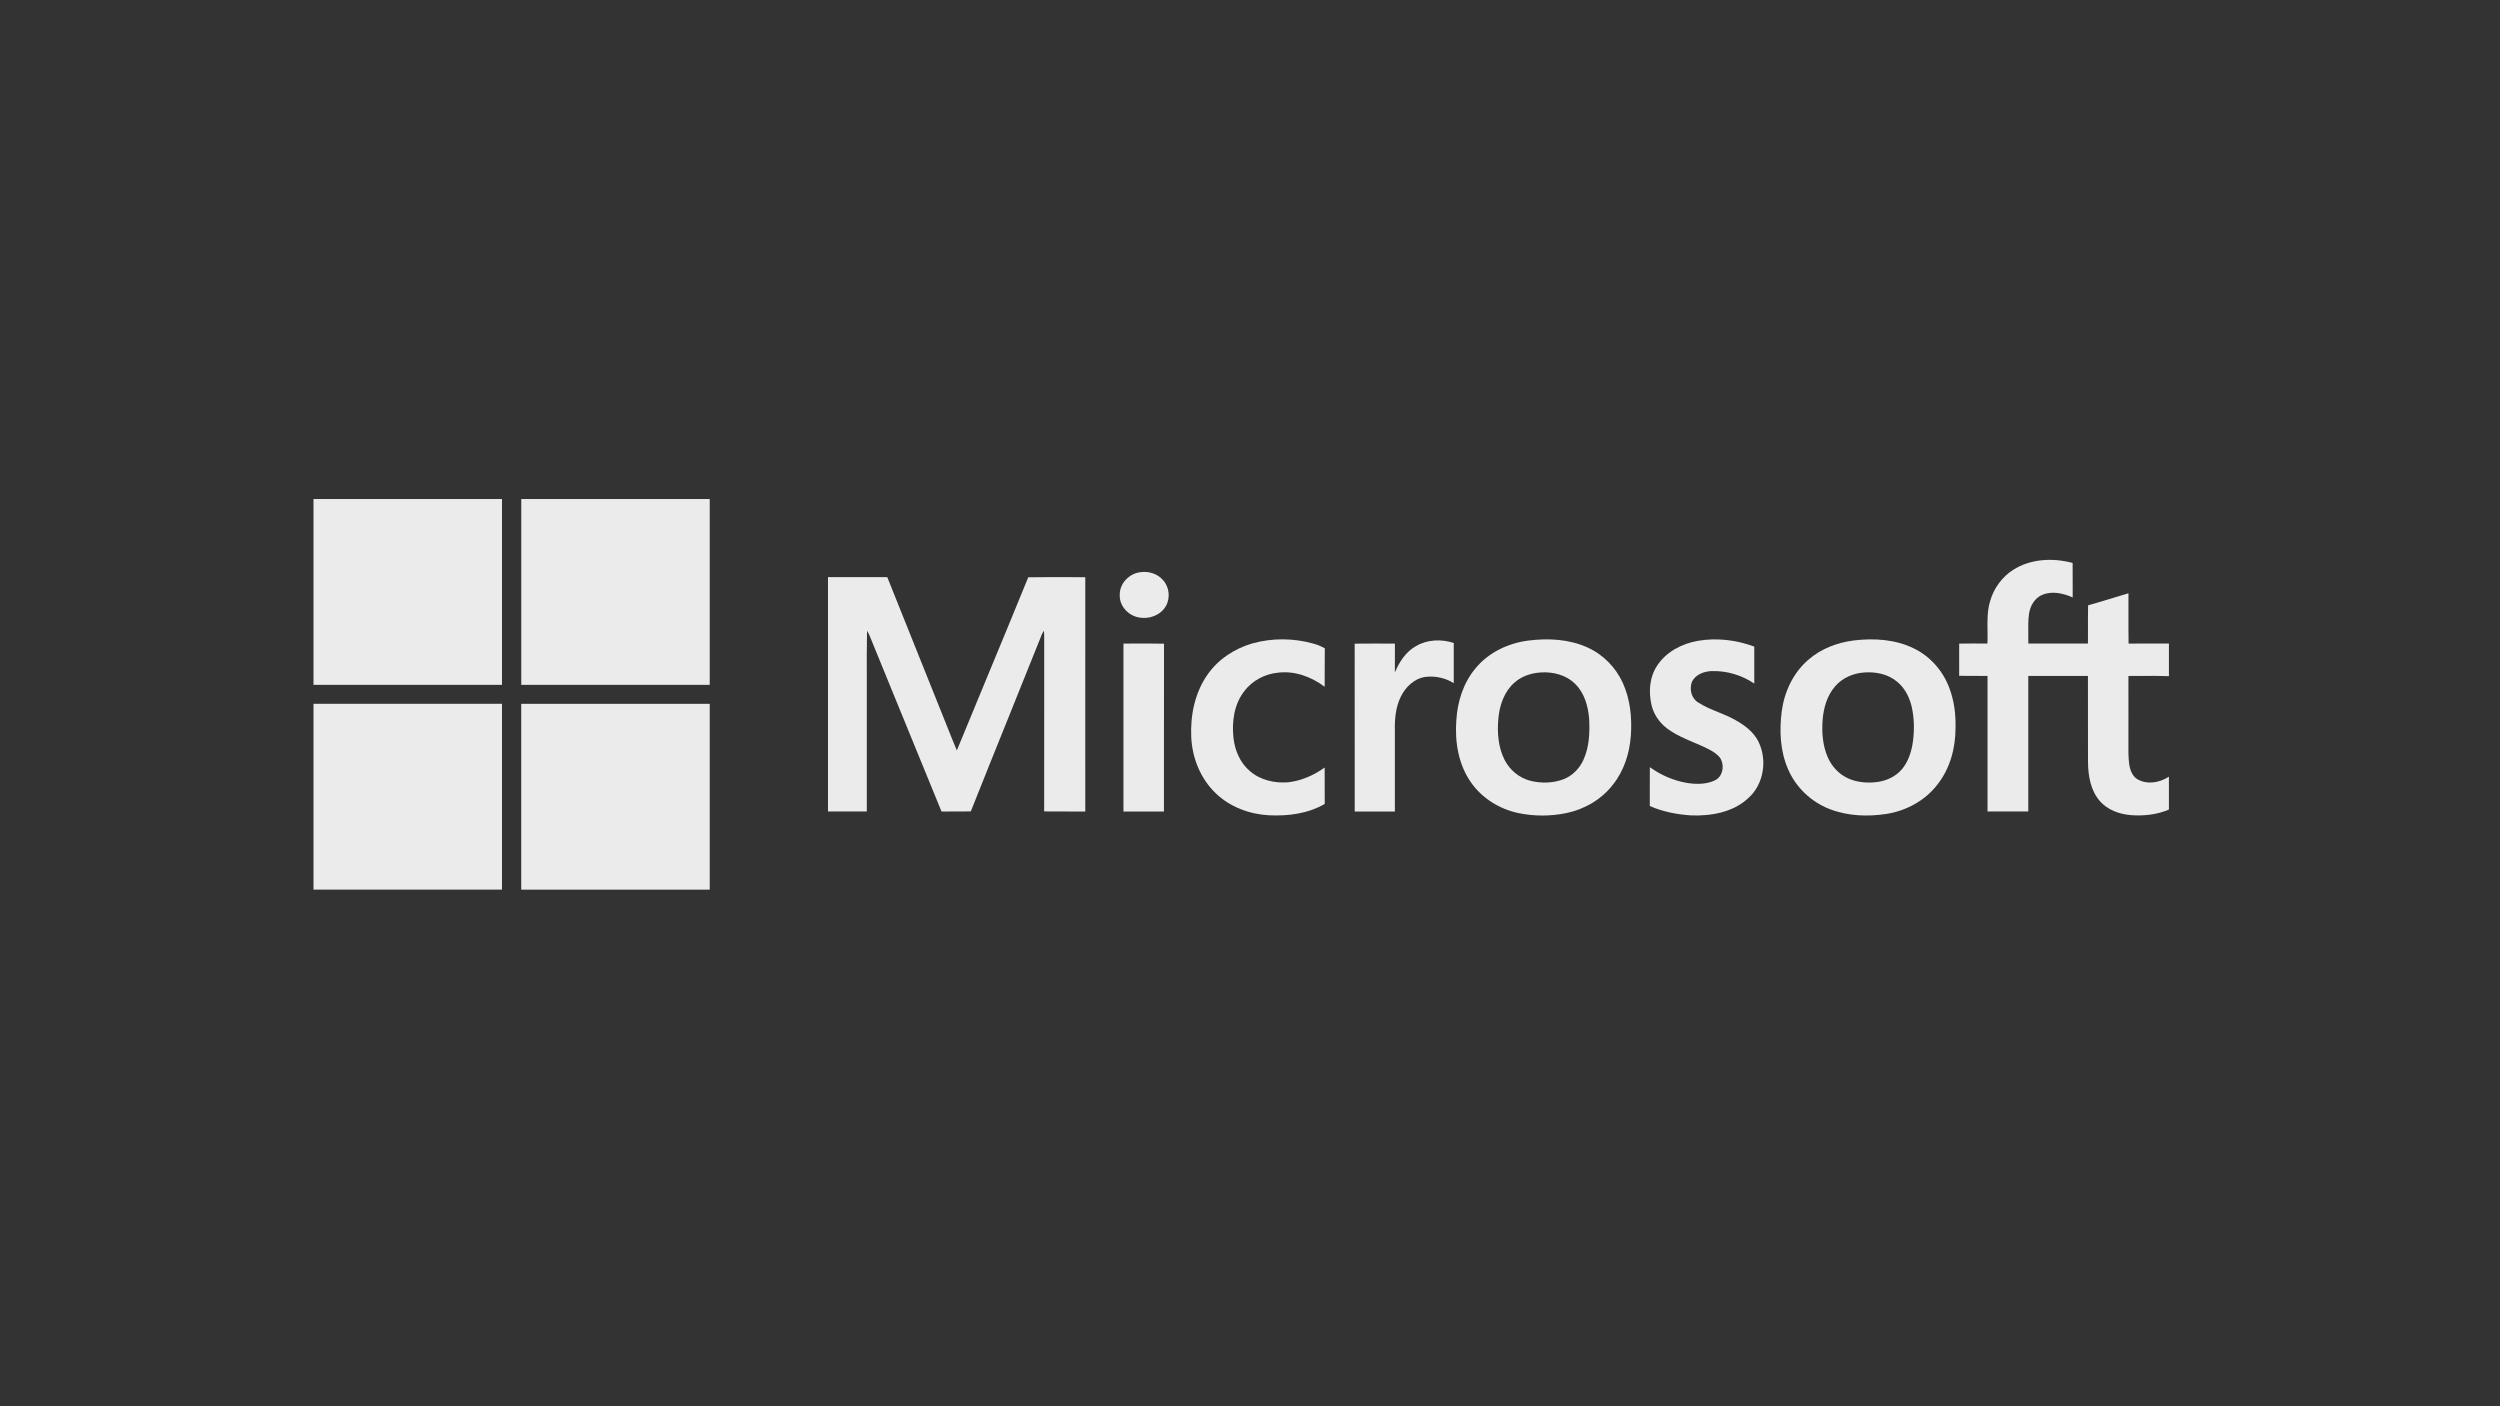 <svg width="160" height="90" viewBox="0 0 160 90" fill="none" xmlns="http://www.w3.org/2000/svg">
<rect x="0" y="0" width="160" height="90" fill="#333333" stroke="none"/>
<path d="M20.064 31.938H32.127V43.83H20.064V31.938Z" fill="#EBEBEB"/>
<path d="M33.361 31.938H45.422V43.83H33.361V31.938Z" fill="#EBEBEB"/>
<path d="M74.431 37.124C74.082 36.718 73.513 36.541 72.987 36.62C72.263 36.701 71.645 37.351 71.664 38.079C71.634 38.773 72.198 39.392 72.876 39.513C73.528 39.652 74.277 39.38 74.612 38.795C74.915 38.275 74.839 37.568 74.431 37.124Z" fill="#EBEBEB"/>
<path d="M52.993 36.938H56.786C57.421 38.528 58.058 40.117 58.696 41.706L58.703 41.724C59.249 43.084 59.795 44.444 60.339 45.804C60.448 46.072 60.554 46.34 60.66 46.607L60.661 46.609C60.849 47.083 61.038 47.557 61.239 48.025C61.859 46.518 62.482 45.013 63.105 43.508L63.106 43.504L63.108 43.501L63.113 43.487C64.016 41.309 64.918 39.13 65.808 36.947C66.634 36.934 67.459 36.936 68.285 36.938C68.676 36.939 69.067 36.94 69.458 36.94C69.456 40.268 69.457 43.595 69.457 46.923V46.937C69.458 48.603 69.458 50.27 69.458 51.936C69.165 51.936 68.873 51.936 68.58 51.937C67.995 51.938 67.41 51.939 66.826 51.931C66.831 49.761 66.83 47.591 66.829 45.421C66.828 43.902 66.828 42.383 66.829 40.864C66.829 40.698 66.826 40.531 66.814 40.366C66.763 40.444 66.716 40.523 66.677 40.605C66.027 42.234 65.371 43.861 64.715 45.488L64.713 45.494L64.712 45.495L64.712 45.497C63.848 47.638 62.985 49.78 62.133 51.926C61.78 51.939 61.427 51.937 61.074 51.935C60.802 51.934 60.53 51.933 60.258 51.938C59.257 49.508 58.264 47.075 57.271 44.641C56.721 43.294 56.171 41.946 55.62 40.599C55.58 40.519 55.536 40.444 55.489 40.37C55.469 41.376 55.472 42.383 55.475 43.389C55.477 43.999 55.478 44.61 55.475 45.219V51.935C54.923 51.936 54.371 51.935 53.819 51.935L52.991 51.935V36.936L52.993 36.938Z" fill="#EBEBEB"/>
<path d="M84.043 41.188C82.784 40.836 81.426 40.823 80.167 41.175H80.166C79.01 41.504 77.949 42.203 77.271 43.191C76.461 44.349 76.177 45.795 76.24 47.182C76.302 48.516 76.835 49.847 77.818 50.78C78.722 51.646 79.968 52.112 81.217 52.178C82.439 52.236 83.716 52.076 84.783 51.45C84.778 51.044 84.779 50.638 84.78 50.232V50.23C84.781 49.861 84.781 49.491 84.778 49.121C84.09 49.617 83.287 49.971 82.437 50.068C81.576 50.133 80.654 49.928 79.996 49.352C79.363 48.82 79.026 48.018 78.942 47.214C78.83 46.189 78.98 45.075 79.633 44.237C80.141 43.561 80.951 43.127 81.8 43.051C82.87 42.919 83.936 43.32 84.778 43.953C84.782 43.585 84.781 43.217 84.781 42.85C84.78 42.398 84.779 41.946 84.787 41.494C84.554 41.358 84.303 41.258 84.043 41.188Z" fill="#EBEBEB"/>
<path d="M108.664 41.013C109.871 40.803 111.133 40.958 112.274 41.383V43.748C111.477 43.208 110.503 42.917 109.534 42.95C109.047 42.968 108.511 43.172 108.287 43.629C108.111 44.082 108.233 44.674 108.666 44.946C109.073 45.214 109.522 45.397 109.972 45.58C110.34 45.731 110.709 45.881 111.054 46.078C111.658 46.412 112.243 46.849 112.548 47.479C113.123 48.66 112.88 50.219 111.869 51.098C110.906 51.986 109.516 52.233 108.238 52.186C107.331 52.128 106.419 51.952 105.587 51.586C105.588 51.244 105.587 50.903 105.587 50.561C105.586 50.074 105.585 49.587 105.59 49.099C106.292 49.601 107.1 49.961 107.957 50.105C108.554 50.202 109.202 50.205 109.757 49.942C110.29 49.682 110.384 48.937 110.07 48.481C109.788 48.145 109.379 47.955 108.986 47.772L108.931 47.746C108.774 47.676 108.615 47.609 108.456 47.541C107.838 47.279 107.217 47.015 106.679 46.61C106.205 46.245 105.845 45.731 105.705 45.151C105.497 44.295 105.562 43.332 106.067 42.585C106.643 41.714 107.643 41.192 108.663 41.013H108.664Z" fill="#EBEBEB"/>
<path d="M93.041 41.151C92.256 40.889 91.34 40.925 90.62 41.352C89.967 41.717 89.552 42.367 89.272 43.037C89.273 42.776 89.273 42.514 89.273 42.252V42.246C89.272 41.895 89.272 41.543 89.274 41.192C88.417 41.187 87.558 41.183 86.699 41.194C86.702 43.343 86.702 45.491 86.701 47.64C86.701 49.073 86.7 50.505 86.701 51.938H89.272V46.797C89.252 46.054 89.314 45.283 89.644 44.603C89.95 43.959 90.536 43.398 91.277 43.316C91.884 43.254 92.525 43.395 93.04 43.724C93.04 43.359 93.04 42.994 93.04 42.63V42.621C93.04 42.131 93.04 41.64 93.041 41.151Z" fill="#EBEBEB"/>
<path d="M71.901 41.191L72.335 41.188C73.055 41.185 73.776 41.181 74.497 41.196C74.491 43.242 74.492 45.288 74.493 47.334C74.493 48.868 74.494 50.403 74.492 51.938H71.901C71.9 49.55 71.9 47.162 71.901 44.774C71.901 43.58 71.901 42.386 71.901 41.192V41.191Z" fill="#EBEBEB"/>
<path fill-rule="evenodd" clip-rule="evenodd" d="M97.843 40.993C99.095 40.837 100.416 40.906 101.577 41.427C102.586 41.876 103.403 42.704 103.855 43.697C104.339 44.754 104.456 45.941 104.374 47.087C104.293 48.206 103.937 49.328 103.227 50.218C102.501 51.163 101.404 51.801 100.231 52.04C99.229 52.247 98.18 52.245 97.176 52.037C95.977 51.784 94.867 51.097 94.161 50.099C93.335 48.943 93.1 47.471 93.206 46.084C93.278 44.907 93.648 43.721 94.411 42.799C95.245 41.764 96.525 41.155 97.841 40.992L97.843 40.993ZM98.622 43.035C99.406 42.985 100.241 43.203 100.804 43.764C101.407 44.349 101.641 45.196 101.705 46.005C101.752 46.889 101.714 47.812 101.339 48.633C101.089 49.185 100.633 49.653 100.057 49.874C99.383 50.128 98.626 50.144 97.931 49.967C97.222 49.782 96.624 49.278 96.295 48.636C95.874 47.809 95.812 46.853 95.899 45.946C95.978 45.122 96.269 44.274 96.906 43.704C97.369 43.279 97.999 43.071 98.622 43.036V43.035Z" fill="#EBEBEB"/>
<path fill-rule="evenodd" clip-rule="evenodd" d="M122.508 41.508C121.321 40.918 119.938 40.83 118.636 40.99C117.587 41.123 116.555 41.515 115.754 42.208C114.774 43.038 114.202 44.26 114.032 45.509C113.872 46.759 113.926 48.075 114.443 49.244C114.938 50.392 115.916 51.323 117.093 51.779C118.254 52.23 119.545 52.28 120.767 52.085C122.017 51.882 123.201 51.233 123.974 50.237C124.802 49.208 125.156 47.876 125.154 46.576C125.174 45.706 125.064 44.824 124.749 44.009C124.348 42.942 123.545 42.019 122.508 41.508ZM121.431 43.644C120.866 43.153 120.078 42.986 119.341 43.036H119.343C118.621 43.076 117.905 43.382 117.439 43.936C116.927 44.53 116.707 45.313 116.648 46.077C116.587 46.865 116.648 47.683 116.957 48.419C117.213 49.039 117.702 49.576 118.332 49.839C118.916 50.087 119.574 50.132 120.199 50.039C120.78 49.954 121.344 49.679 121.723 49.23C122.098 48.782 122.297 48.218 122.397 47.652C122.524 46.891 122.524 46.11 122.376 45.354C122.243 44.711 121.953 44.07 121.431 43.644Z" fill="#EBEBEB"/>
<path d="M128.845 36.47C129.957 35.755 131.394 35.69 132.647 36.029C132.653 36.449 132.652 36.869 132.651 37.289C132.651 37.604 132.65 37.919 132.652 38.234C132.057 37.975 131.357 37.807 130.73 38.06C130.233 38.254 129.938 38.757 129.861 39.259C129.798 39.687 129.804 40.117 129.811 40.547C129.814 40.76 129.817 40.973 129.812 41.185C130.66 41.187 131.507 41.187 132.354 41.186H132.357C132.781 41.185 133.205 41.185 133.628 41.185C133.632 40.851 133.631 40.517 133.63 40.183C133.628 39.702 133.626 39.221 133.639 38.741C134.206 38.582 134.768 38.411 135.331 38.239C135.627 38.149 135.924 38.059 136.221 37.97C136.224 38.399 136.222 38.828 136.221 39.257C136.22 39.901 136.218 40.546 136.229 41.19C136.803 41.182 137.377 41.183 137.951 41.184C138.238 41.185 138.524 41.186 138.811 41.185V43.274C138.23 43.251 137.648 43.255 137.067 43.26C136.784 43.261 136.501 43.264 136.219 43.262L136.219 43.264C136.221 44.064 136.221 44.864 136.22 45.663C136.219 46.064 136.219 46.464 136.219 46.864C136.224 47.084 136.221 47.303 136.219 47.523C136.214 47.97 136.209 48.417 136.263 48.861C136.292 49.106 136.361 49.369 136.5 49.58C136.582 49.706 136.689 49.814 136.828 49.89C137.449 50.232 138.239 50.083 138.81 49.707V51.812C138.064 52.131 137.232 52.229 136.425 52.172C135.66 52.117 134.868 51.842 134.369 51.243C133.792 50.565 133.644 49.647 133.632 48.788C133.628 47.735 133.628 46.682 133.629 45.629C133.629 44.839 133.63 44.049 133.628 43.259H129.81V51.934H127.202C127.202 50.971 127.202 50.007 127.202 49.043C127.201 47.116 127.2 45.188 127.202 43.261C126.899 43.255 126.597 43.255 126.295 43.256C125.992 43.257 125.69 43.258 125.387 43.252L125.388 42.909C125.389 42.336 125.391 41.764 125.387 41.192C125.988 41.178 126.59 41.183 127.194 41.188L127.195 41.188C127.209 40.909 127.205 40.627 127.201 40.345C127.192 39.706 127.183 39.064 127.375 38.447C127.609 37.645 128.129 36.92 128.847 36.468L128.845 36.47Z" fill="#EBEBEB"/>
<path d="M20.064 45.043H32.127V56.935H20.064V45.043Z" fill="#EBEBEB"/>
<path d="M45.422 45.045H33.359V56.938H45.422V45.045Z" fill="#EBEBEB"/>
</svg>
